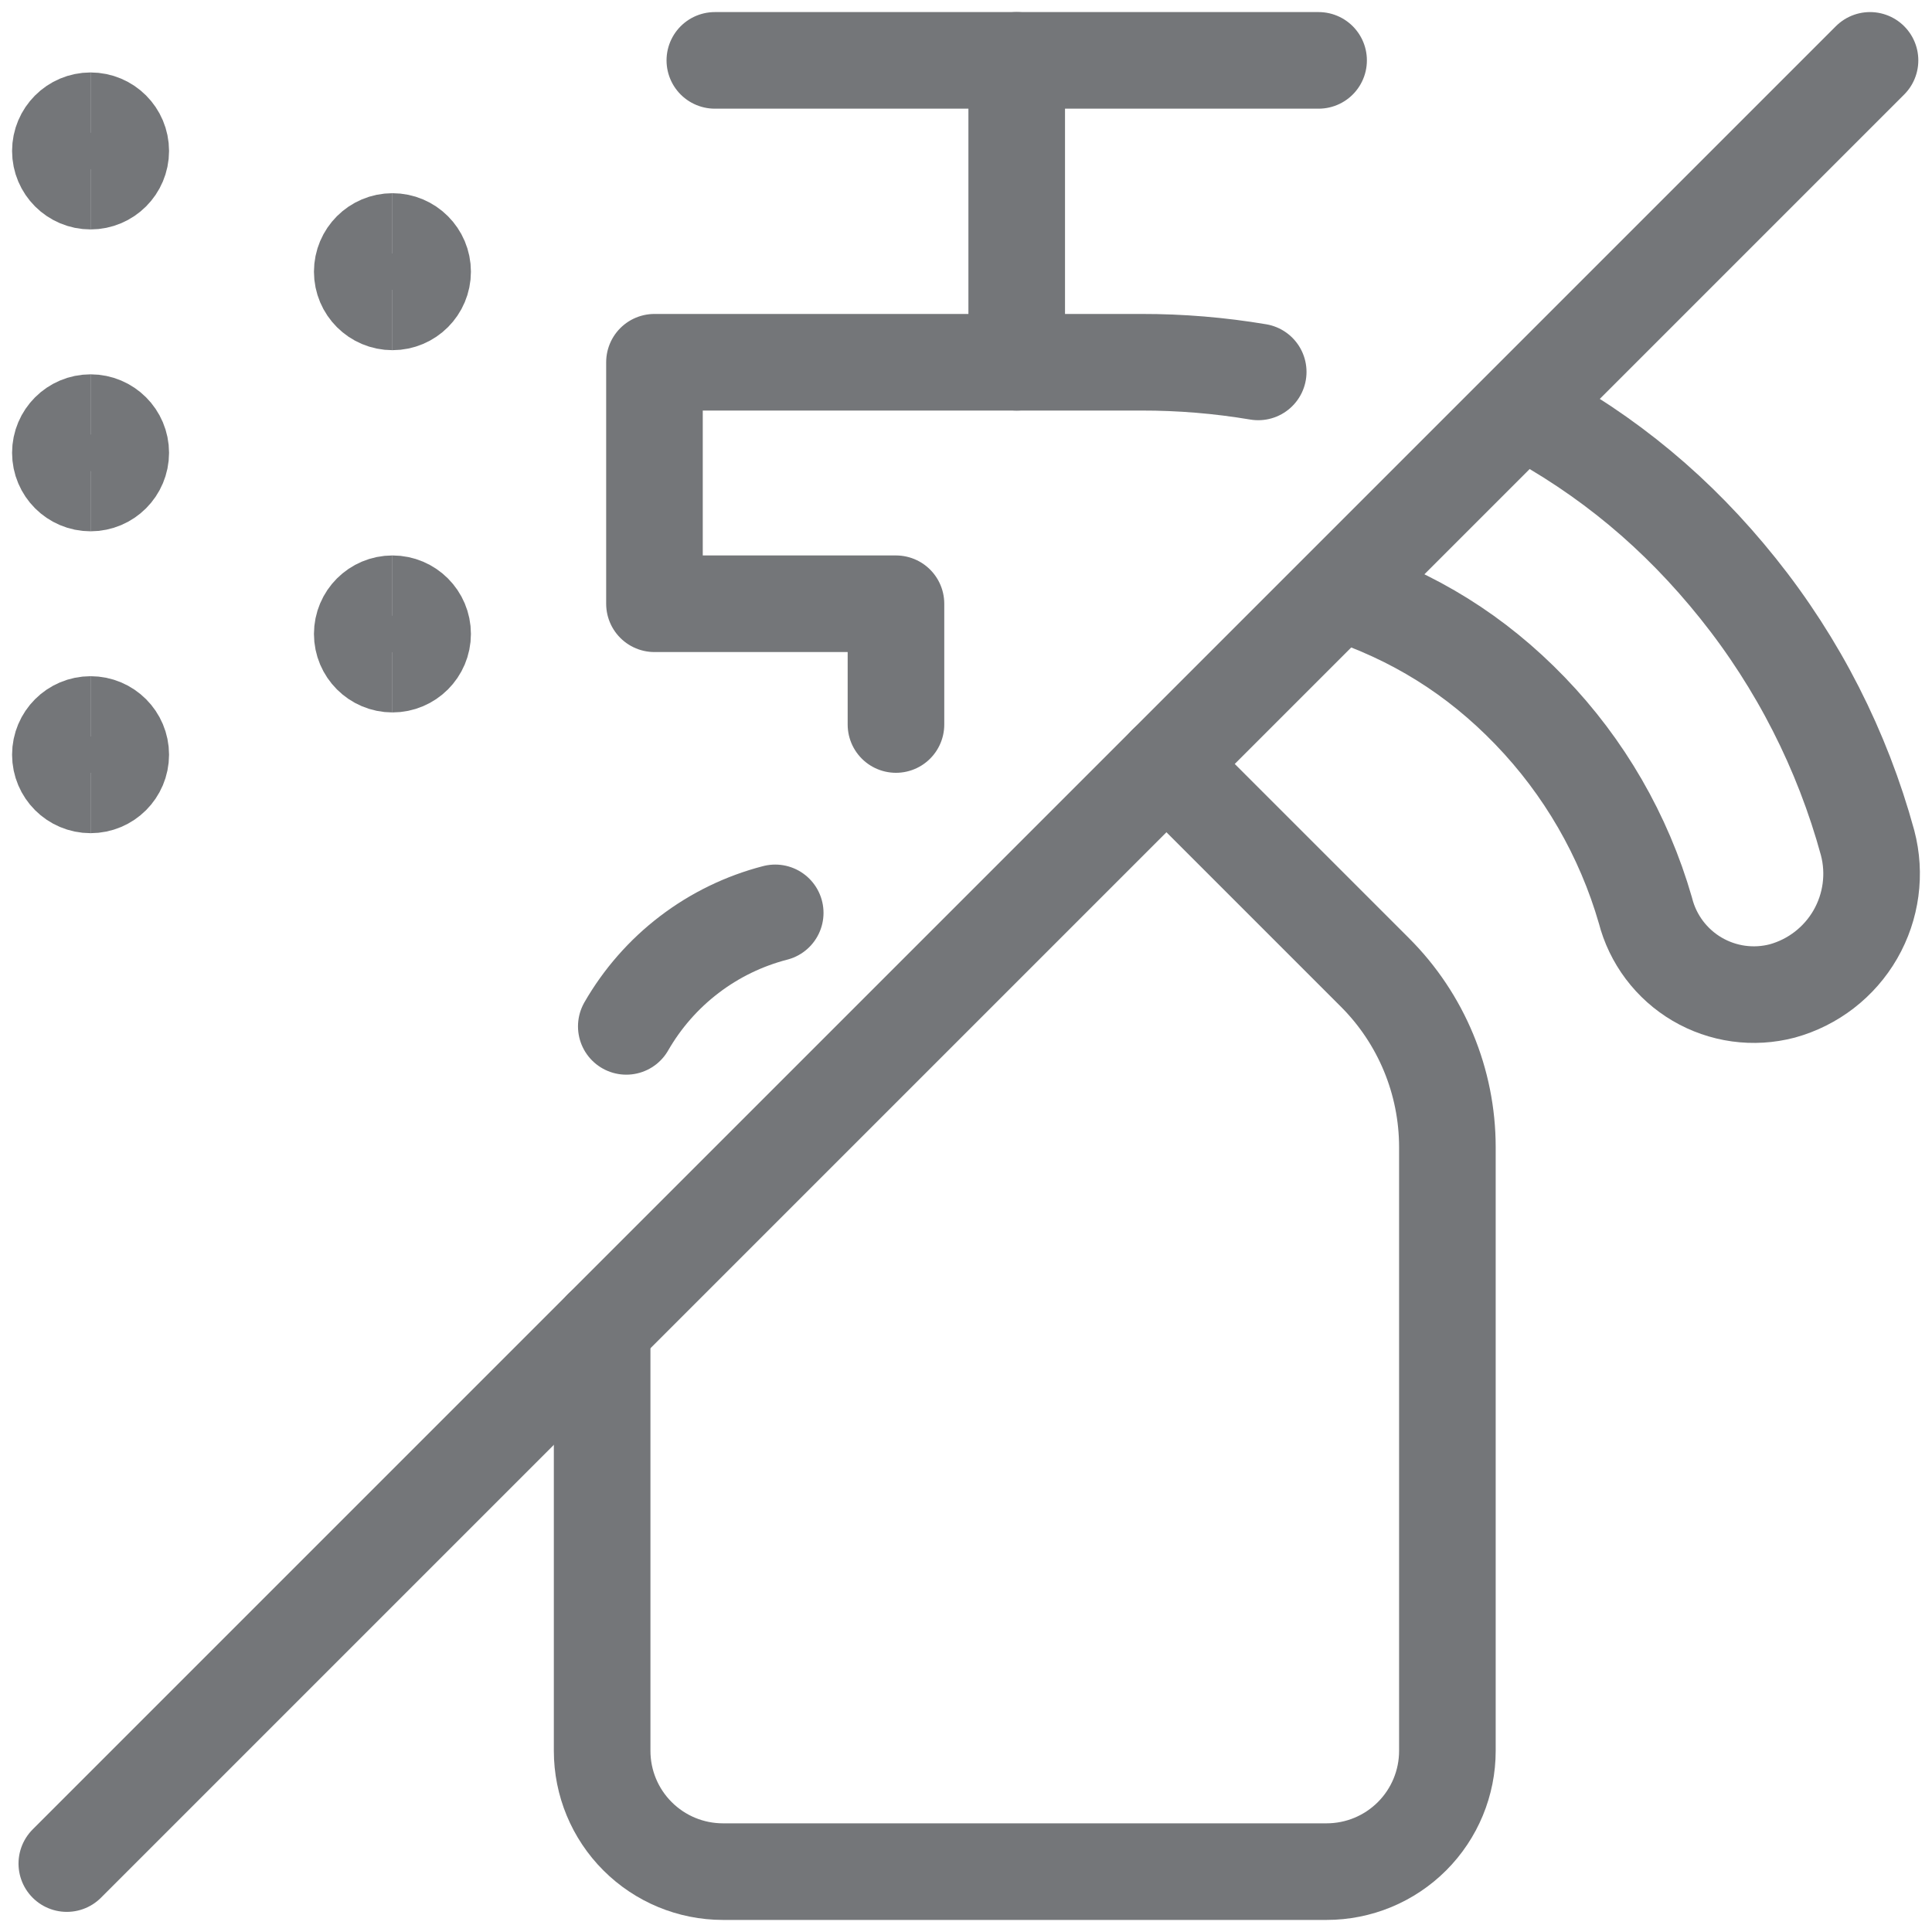 <svg width="60" height="60" viewBox="0 0 60 60" fill="none" xmlns="http://www.w3.org/2000/svg">
<g clip-path="url(#clip0_16537_2179)">
<path d="M2.075 57.875L58.075 1.875" stroke="#747679" stroke-width="3" stroke-linecap="round" stroke-linejoin="round"/>
<path d="M47.302 12.732C49.94 14.13 52.112 15.945 53.978 18.276C55.844 20.606 57.213 23.295 58 26.175C58.253 27.136 58.116 28.158 57.62 29.019C57.124 29.88 56.308 30.511 55.35 30.775C54.907 30.891 54.445 30.919 53.991 30.856C53.537 30.793 53.1 30.641 52.705 30.409C52.31 30.177 51.965 29.868 51.689 29.502C51.414 29.136 51.213 28.719 51.1 28.275C50.429 25.947 49.199 23.819 47.517 22.076C45.835 20.333 43.904 19.136 41.602 18.382" stroke="#747679" stroke-width="3" stroke-linecap="round" stroke-linejoin="round"/>
<path d="M27.825 22.5V18.75H20.325V11.25H35.45C36.665 11.248 37.877 11.349 39.075 11.55" stroke="#747679" stroke-width="3" stroke-linecap="round" stroke-linejoin="round"/>
<path d="M24.075 28.35C23.108 28.6 22.201 29.04 21.407 29.646C20.613 30.251 19.948 31.009 19.45 31.875" stroke="#747679" stroke-width="3" stroke-linecap="round" stroke-linejoin="round"/>
<path d="M18.7 41.25V54.375C18.7 55.369 19.095 56.323 19.799 57.026C20.502 57.73 21.456 58.125 22.45 58.125H41.2C42.195 58.125 43.148 57.73 43.852 57.026C44.555 56.323 44.95 55.369 44.95 54.375V35.625C44.949 33.589 44.14 31.638 42.7 30.2L36.225 23.725" stroke="#747679" stroke-width="3" stroke-linecap="round" stroke-linejoin="round"/>
<path d="M31.575 11.25V1.875" stroke="#747679" stroke-width="3" stroke-linecap="round" stroke-linejoin="round"/>
<path d="M22.2 1.875H40.95" stroke="#747679" stroke-width="3" stroke-linecap="round" stroke-linejoin="round"/>
<path d="M12.188 9.375C11.67 9.375 11.25 8.955 11.25 8.438C11.25 7.92 11.67 7.5 12.188 7.5" stroke="#747679" stroke-width="3"/>
<path d="M12.188 9.375C12.705 9.375 13.125 8.955 13.125 8.438C13.125 7.92 12.705 7.5 12.188 7.5" stroke="#747679" stroke-width="3"/>
<path d="M12.188 20.625C11.67 20.625 11.25 20.205 11.25 19.688C11.25 19.17 11.67 18.75 12.188 18.75" stroke="#747679" stroke-width="3"/>
<path d="M12.188 20.625C12.705 20.625 13.125 20.205 13.125 19.688C13.125 19.17 12.705 18.75 12.188 18.75" stroke="#747679" stroke-width="3"/>
<path d="M2.812 5.625C2.295 5.625 1.875 5.205 1.875 4.688C1.875 4.17 2.295 3.75 2.812 3.75" stroke="#747679" stroke-width="3"/>
<path d="M2.812 5.625C3.33 5.625 3.75 5.205 3.75 4.688C3.75 4.17 3.33 3.75 2.812 3.75" stroke="#747679" stroke-width="3"/>
<path d="M2.812 15C2.295 15 1.875 14.58 1.875 14.062C1.875 13.545 2.295 13.125 2.812 13.125" stroke="#747679" stroke-width="3"/>
<path d="M2.812 15C3.33 15 3.75 14.58 3.75 14.062C3.75 13.545 3.33 13.125 2.812 13.125" stroke="#747679" stroke-width="3"/>
<path d="M2.812 24.375C2.295 24.375 1.875 23.955 1.875 23.438C1.875 22.92 2.295 22.5 2.812 22.5" stroke="#747679" stroke-width="3"/>
<path d="M2.812 24.375C3.33 24.375 3.75 23.955 3.75 23.438C3.75 22.92 3.33 22.5 2.812 22.5" stroke="#747679" stroke-width="3"/>
</g>
<defs>
<clipPath id="clip0_16537_2179">
<rect width="60" height="60" fill="white"/>
</clipPath>
</defs>
</svg>

